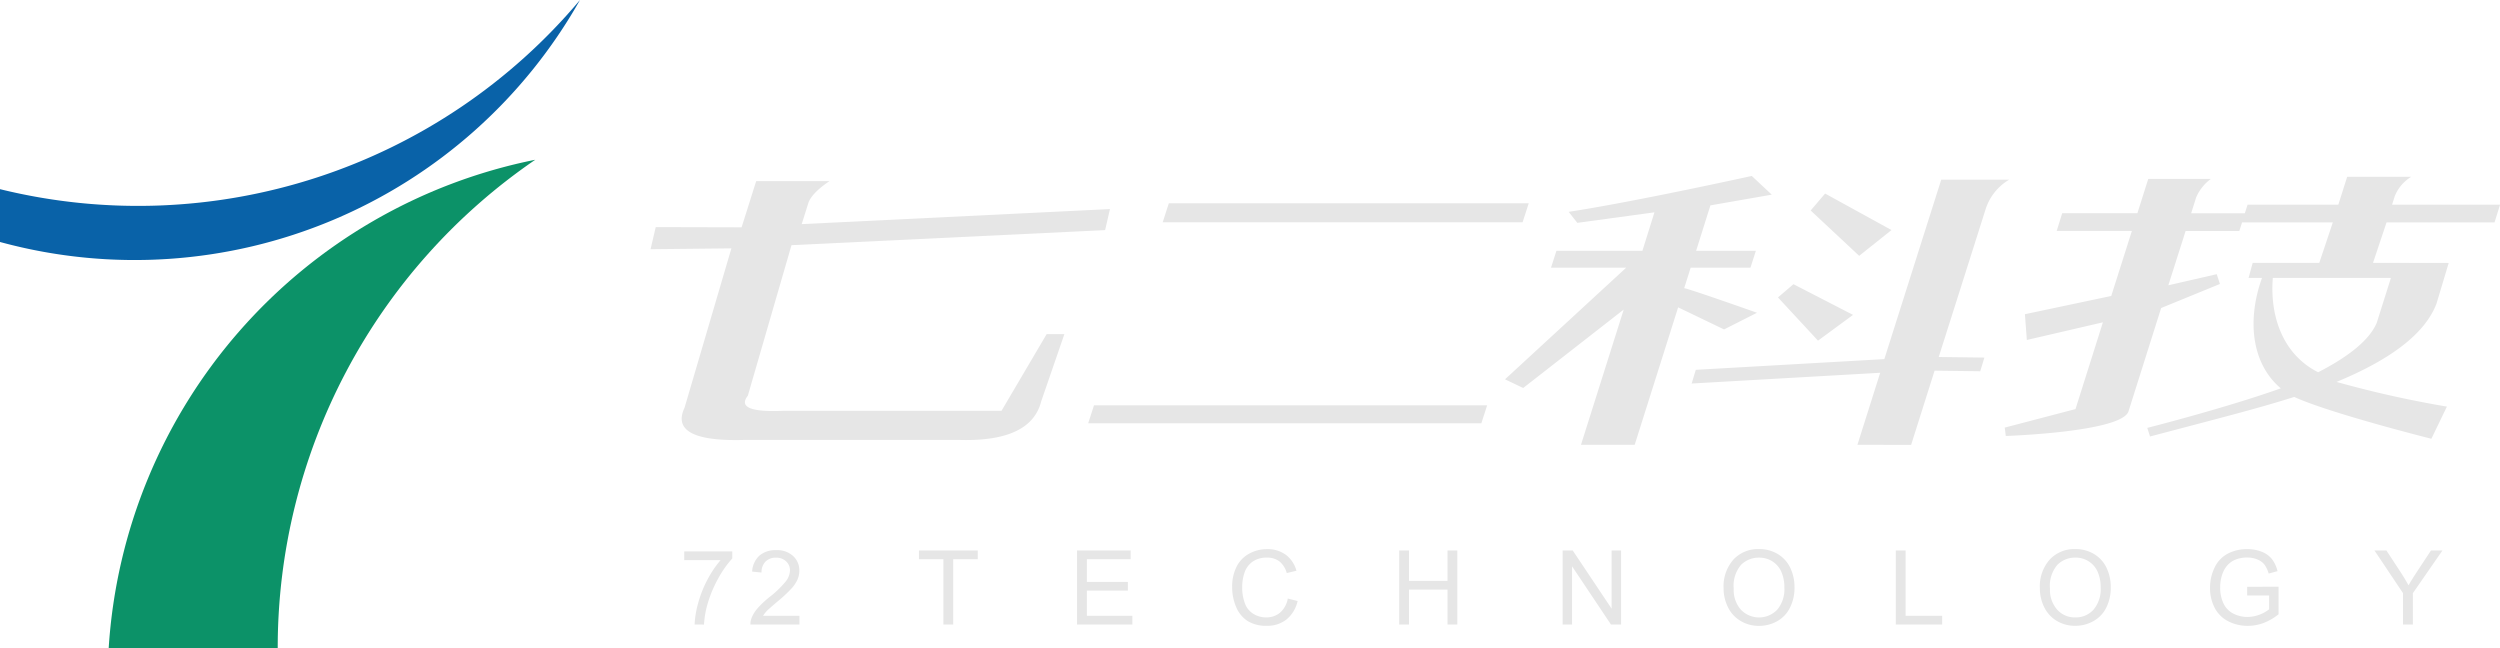 <svg xmlns="http://www.w3.org/2000/svg" xmlns:xlink="http://www.w3.org/1999/xlink" width="215.929" height="56" viewBox="0 0 215.929 56"><defs><style>.a{fill:none;}.b{clip-path:url(#a);}.c{fill:#0c9268;}.d{fill:#0962a8;}.e{fill:#e6e6e6;}</style><clipPath id="a"><rect class="a" width="215.929" height="56"/></clipPath></defs><g transform="translate(0 170)"><g class="b" transform="translate(0 -170)"><path class="c" d="M42.536,8.367a45.989,45.989,0,0,0-36.844,42.2h14.6V50.56A51.048,51.048,0,0,1,42.536,8.367" transform="translate(3.695 5.432)"/><path class="d" d="M0,16.338V20.9c.066.018.13.038.2.054A44.162,44.162,0,0,0,50.093,0,49.86,49.86,0,0,1,0,16.338" transform="translate(0 0)"/><path class="e" d="M136.251,38.455a2.675,2.675,0,0,1-1.164-1.171,3.672,3.672,0,0,1-.393-1.707,3.971,3.971,0,0,1,.391-1.745,2.593,2.593,0,0,1,1.126-1.2,3.516,3.516,0,0,1,1.689-.4,3.356,3.356,0,0,1,1.257.226,2.1,2.1,0,0,1,.879.628,2.74,2.74,0,0,1,.486,1.048l-.764.209a2.4,2.4,0,0,0-.36-.769,1.459,1.459,0,0,0-.61-.448,2.253,2.253,0,0,0-.883-.167,2.635,2.635,0,0,0-1,.175,1.875,1.875,0,0,0-.683.465,2.229,2.229,0,0,0-.405.634,3.364,3.364,0,0,0-.245,1.287,3.139,3.139,0,0,0,.3,1.437,1.91,1.91,0,0,0,.857.856,2.7,2.7,0,0,0,1.2.279,3.137,3.137,0,0,0,1.87-.663V36.236H137.9v-.75l2.713-.006v2.377a4.685,4.685,0,0,1-1.288.75,3.839,3.839,0,0,1-1.363.251A3.647,3.647,0,0,1,136.251,38.455ZM51.56,38.436a2.64,2.64,0,0,1-.989-1.221,4.365,4.365,0,0,1-.338-1.716,3.786,3.786,0,0,1,.38-1.745,2.609,2.609,0,0,1,1.093-1.132,3.153,3.153,0,0,1,1.548-.387,2.635,2.635,0,0,1,1.619.49,2.549,2.549,0,0,1,.912,1.375l-.834.2a1.977,1.977,0,0,0-.646-1.018,1.733,1.733,0,0,0-1.066-.317A2.081,2.081,0,0,0,52,33.314a1.881,1.881,0,0,0-.7.951,3.847,3.847,0,0,0-.2,1.23,3.911,3.911,0,0,0,.236,1.426,1.763,1.763,0,0,0,.742.908,2.049,2.049,0,0,0,1.086.3,1.817,1.817,0,0,0,1.206-.41,2.115,2.115,0,0,0,.67-1.219l.847.215a2.869,2.869,0,0,1-.959,1.591,2.657,2.657,0,0,1-1.694.549A3.034,3.034,0,0,1,51.56,38.436Zm69.882-.015a2.829,2.829,0,0,1-1.08-1.194,3.643,3.643,0,0,1-.365-1.6,3.492,3.492,0,0,1,.856-2.5,2.907,2.907,0,0,1,2.209-.9,3.091,3.091,0,0,1,1.6.42,2.773,2.773,0,0,1,1.085,1.181,3.837,3.837,0,0,1,.374,1.72,3.8,3.8,0,0,1-.393,1.743,2.7,2.7,0,0,1-1.115,1.164,3.171,3.171,0,0,1-1.555.4A3.05,3.05,0,0,1,121.442,38.421Zm.079-4.845a2.762,2.762,0,0,0-.65,2.066,2.564,2.564,0,0,0,.623,1.821,2.033,2.033,0,0,0,1.56.668,2.056,2.056,0,0,0,1.577-.672,2.725,2.725,0,0,0,.617-1.91,3.267,3.267,0,0,0-.264-1.365,2.021,2.021,0,0,0-.776-.9,2.072,2.072,0,0,0-1.14-.321A2.165,2.165,0,0,0,121.521,33.576ZM94.127,38.421a2.8,2.8,0,0,1-1.08-1.194,3.607,3.607,0,0,1-.368-1.6,3.5,3.5,0,0,1,.855-2.5,2.906,2.906,0,0,1,2.21-.9,3.074,3.074,0,0,1,1.6.42,2.775,2.775,0,0,1,1.086,1.181,3.85,3.85,0,0,1,.374,1.72,3.772,3.772,0,0,1-.393,1.743A2.685,2.685,0,0,1,97.3,38.461a3.179,3.179,0,0,1-1.555.4A3.039,3.039,0,0,1,94.127,38.421Zm.075-4.845a2.766,2.766,0,0,0-.648,2.066,2.563,2.563,0,0,0,.62,1.821,2.173,2.173,0,0,0,3.138,0,2.739,2.739,0,0,0,.617-1.91,3.268,3.268,0,0,0-.264-1.365,2.015,2.015,0,0,0-.773-.9,2.084,2.084,0,0,0-1.144-.321A2.165,2.165,0,0,0,94.2,33.576Zm57.16,5.17V36.034l-2.468-3.689h1.032l1.264,1.931c.233.361.448.72.649,1.082.192-.334.427-.712.7-1.13l1.241-1.882h.989l-2.555,3.689v2.713Zm-43.808,0v-6.4h.847v5.647h3.155v.754Zm-24.6,0-3.363-5.031v5.031h-.814v-6.4h.87l3.361,5.028V32.345h.817v6.4Zm-14.118,0V35.729H65.506v3.017H64.66v-6.4h.847v2.63h3.327v-2.63h.848v6.4Zm-32,0v-6.4h4.631V33.1H37.685v1.963h3.541v.75H37.685v2.18h3.928v.754Zm-11.544,0V33.1h-2.11v-.754h5.077V33.1h-2.12v5.647Zm-16.666,0a1.372,1.372,0,0,1,.091-.545,2.859,2.859,0,0,1,.518-.851,8.206,8.206,0,0,1,1.029-.97,8.616,8.616,0,0,0,1.41-1.356,1.61,1.61,0,0,0,.368-.944,1.051,1.051,0,0,0-.332-.79,1.218,1.218,0,0,0-.875-.321,1.217,1.217,0,0,0-.906.34,1.289,1.289,0,0,0-.345.944l-.811-.082A2.012,2.012,0,0,1,9.4,32.793a2.132,2.132,0,0,1,1.457-.473,2.026,2.026,0,0,1,1.458.509A1.671,1.671,0,0,1,12.85,34.1a1.921,1.921,0,0,1-.158.756,2.917,2.917,0,0,1-.522.78,12.491,12.491,0,0,1-1.213,1.128c-.471.4-.773.663-.909.8a2.628,2.628,0,0,0-.331.427h3.142v.754Zm-4.821,0a7.839,7.839,0,0,1,.3-1.825,9.556,9.556,0,0,1,.814-2.062,8.991,8.991,0,0,1,1.128-1.675H2.909v-.756H7.057v.611a8.839,8.839,0,0,0-1.215,1.73,10.66,10.66,0,0,0-.927,2.221,8.175,8.175,0,0,0-.3,1.758ZM104.238,23.222,106.205,17l-16.284.928.357-1.183,16.284-.925,4.916-15.5h5.873a4.573,4.573,0,0,0-2.056,2.6c-1.439,4.553-4.035,12.717-4.035,12.717l3.944.051-.359,1.181-3.942-.051-2.026,6.408Zm-23.877,0L84.053,11.54l-8.682,6.774L73.8,17.566,84.268,7.921H77.773l.47-1.456h7.424l1.041-3.323-6.663.909L79.3,3.1C84.984,2.233,95.113,0,95.113,0l1.728,1.616-5.3.925L90.306,6.465h5.162L95,7.921H89.836l-.56,1.773c.419.046,6.29,2.123,6.29,2.123l-2.845,1.439L88.753,11.35,85,23.222ZM2.936,20.017,6.982,6.254,0,6.328l.446-1.91,7.417.019L9.122.448h6.338s-1.536.955-1.835,1.9l-.571,1.813,26.625-1.3-.418,1.817-27.088,1.3L8.4,18.985q-1.163,1.483,3.073,1.3H30.312l3.9-6.624h1.531l-2,5.8q-.884,3.524-7.089,3.34H8.088q-.383.011-.738.011Q1.619,22.81,2.936,20.017Zm139.028-.93c-2.922.93-5.873,1.684-12.453,3.416l-.235-.744s6.653-1.682,11.53-3.414c-2.563-2.164-2.912-5.954-1.623-9.539h-1.16l.355-1.3h5.753L145.3,4.012H137.46l-.235.744h-4.64l-1.492,4.688,4.18-.959.276.845-5.077,2.077-2.818,8.92c-.568,1.8-10.6,2.132-10.6,2.132l-.091-.723,6.111-1.6,2.368-7.494-6.57,1.525-.167-2.225,7.457-1.576,1.783-5.616h-6.495l.476-1.532h6.495l.937-2.962h5.409A3.9,3.9,0,0,0,133.5,1.84l-.437,1.384H137.7l.237-.742h7.838l.763-2.406h5.527a3.486,3.486,0,0,0-1.414,1.665c-.183.579-.234.742-.234.742h9.326l-.476,1.53H149.94l-1.17,3.495h1.9l4.638.008-1.052,3.505q-1.433,3.8-8.638,6.769a92.683,92.683,0,0,0,9.535,2.132L153.812,22.7S145.074,20.509,141.964,19.087Zm2.067-2.132q4.154-2.133,5.061-4.266l1.226-3.883h-10.2C139.849,12.083,140.963,15.411,144.031,16.955ZM37.8,21.36l.5-1.549H72.257l-.5,1.549ZM97.376,10.492l1.338-1.143L103.86,12l-3.026,2.225ZM100.2,2.983l1.248-1.462,5.733,3.152L104.39,6.9ZM44.235,4l.528-1.64H75.849L75.32,4Z" transform="translate(56.19 15.197)"/></g></g></svg>